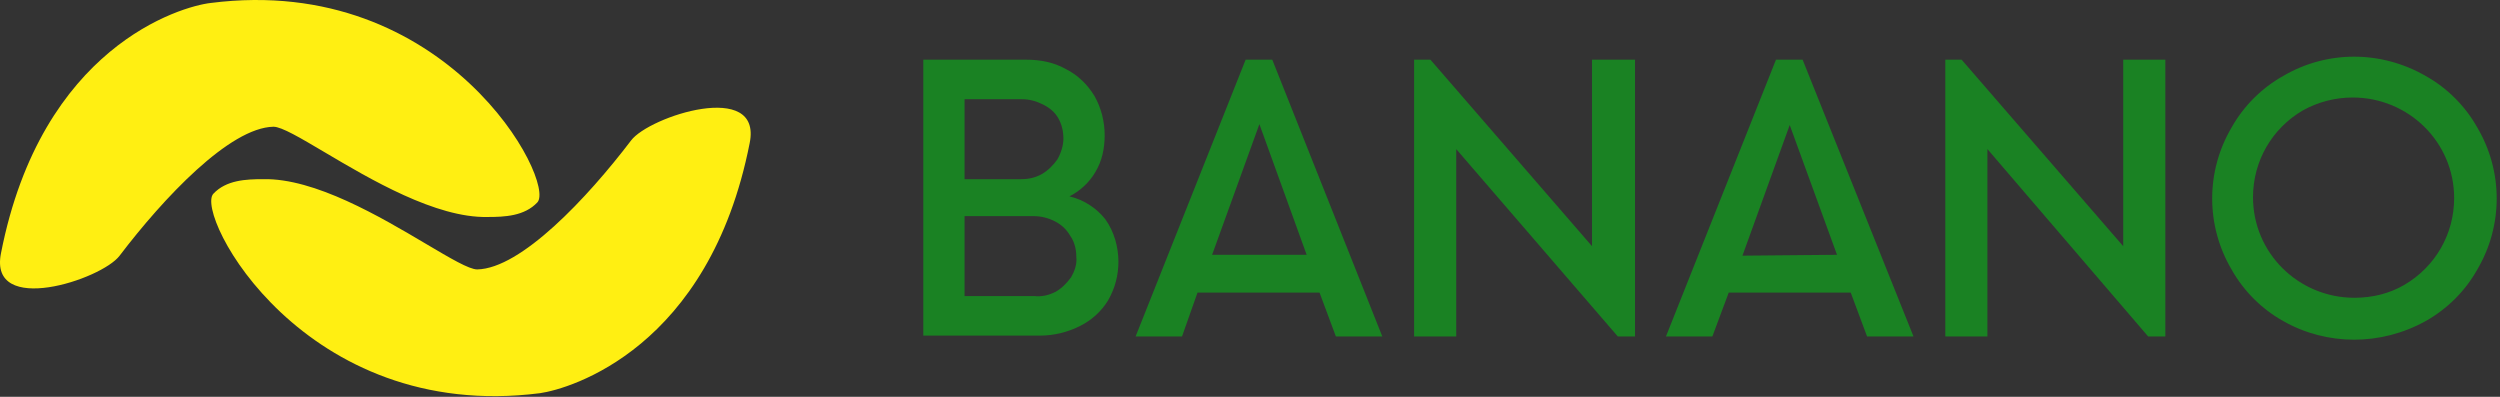 <svg width="315" height="50" viewBox="0 0 315 50" fill="none" xmlns="http://www.w3.org/2000/svg">
<rect x="0" y="0" width="315" height="50" fill="#333333" stroke="none"/>
<g clip-path="url(#clip0_111_27)">
<path fill-rule="evenodd" clip-rule="evenodd" d="M281.173 33.947C282.688 36.654 284.963 38.928 287.671 40.445C293.194 43.585 300.017 43.585 305.648 40.445C308.356 38.928 310.631 36.654 312.146 33.947C315.396 28.423 315.396 21.6 312.146 16.077C310.631 13.369 308.356 11.095 305.648 9.578C300.017 6.329 293.194 6.329 287.671 9.578C284.963 11.095 282.688 13.369 281.173 16.077C277.923 21.6 277.923 28.423 281.173 33.947ZM309.223 24.957C309.223 29.506 306.84 33.621 302.942 35.896C301.1 36.979 298.933 37.52 296.66 37.52C289.619 37.52 283.879 31.889 283.879 24.849C283.879 20.3 286.263 16.185 290.16 13.911C292.11 12.828 294.277 12.286 296.444 12.286C303.483 12.286 309.223 17.918 309.223 24.957ZM140.921 32.972C140.921 31.13 140.38 29.181 139.297 27.665C138.214 26.257 136.589 25.174 134.748 24.741C136.048 24.091 137.239 23.008 137.997 21.708C138.863 20.3 139.188 18.676 139.188 17.051C139.188 15.318 138.755 13.586 137.889 12.069C137.022 10.661 135.831 9.47 134.315 8.712C132.799 7.846 131.066 7.521 129.333 7.521H116.337V42.286H131.066C132.799 42.286 134.531 41.852 136.048 41.094C137.564 40.336 138.755 39.253 139.621 37.845C140.488 36.329 140.921 34.705 140.921 32.972ZM131.391 13.152C132.257 13.586 132.907 14.127 133.34 14.885C133.773 15.643 133.99 16.51 133.99 17.485C133.99 18.351 133.665 19.326 133.232 20.084C132.69 20.842 132.04 21.492 131.282 21.925C130.524 22.358 129.658 22.575 128.683 22.575H121.535V12.503H128.791C129.658 12.503 130.524 12.719 131.391 13.152ZM134.965 34.921C134.423 35.679 133.773 36.329 133.015 36.762C132.149 37.195 131.282 37.412 130.308 37.304H121.535V27.232H130.199C131.174 27.232 132.04 27.448 132.907 27.881C133.773 28.315 134.423 28.964 134.856 29.723C135.398 30.481 135.614 31.455 135.614 32.322C135.723 33.297 135.398 34.163 134.965 34.921ZM150.885 36.871H166.264L168.321 42.394H174.17L160.307 7.521H156.95L143.087 42.394H148.935L150.885 36.871ZM158.683 15.643L164.639 32.105H152.726L158.683 15.643ZM206.011 7.521V42.394H203.845L183.484 18.784V42.394H178.177V7.521H180.235L200.596 31.022V7.521H206.011ZM217.817 36.871H233.194L235.252 42.394H241.1L227.129 7.521H223.773L209.91 42.394H215.758L217.817 36.871ZM225.504 15.752L231.463 32.105L219.548 32.214L225.504 15.752ZM272.833 7.521V42.394H270.667L250.415 18.784V42.394H245.108V7.521H247.165L267.527 31.022V7.521H272.833Z" fill="#1A8223"/>
<path fill-rule="evenodd" clip-rule="evenodd" d="M67.709 25.499C70.091 22.899 56.337 -3.418 26.554 0.373C22.764 0.806 5.219 5.896 0.128 31.889C-1.496 39.903 12.8 35.246 15.074 32.214C20.597 24.957 28.937 16.076 34.46 15.968C35.476 15.968 37.837 17.366 40.903 19.181C46.667 22.593 54.924 27.481 61.427 27.34C63.593 27.34 66.084 27.232 67.709 25.499ZM26.879 24.416C24.497 27.015 38.251 53.333 68.034 49.542C71.824 49 89.369 43.91 94.46 18.026C96.084 10.012 81.788 14.669 79.514 17.701C73.99 24.957 65.651 33.838 60.128 33.947C59.112 33.947 56.752 32.549 53.685 30.733C47.921 27.322 39.664 22.433 33.161 22.575C30.995 22.575 28.503 22.683 26.879 24.416Z" fill="#FFEF12"/>
</g>
<defs>
<clipPath id="clip0_111_27">
<rect width="314.583" height="50" fill="white"/>
</clipPath>
</defs>
</svg>
